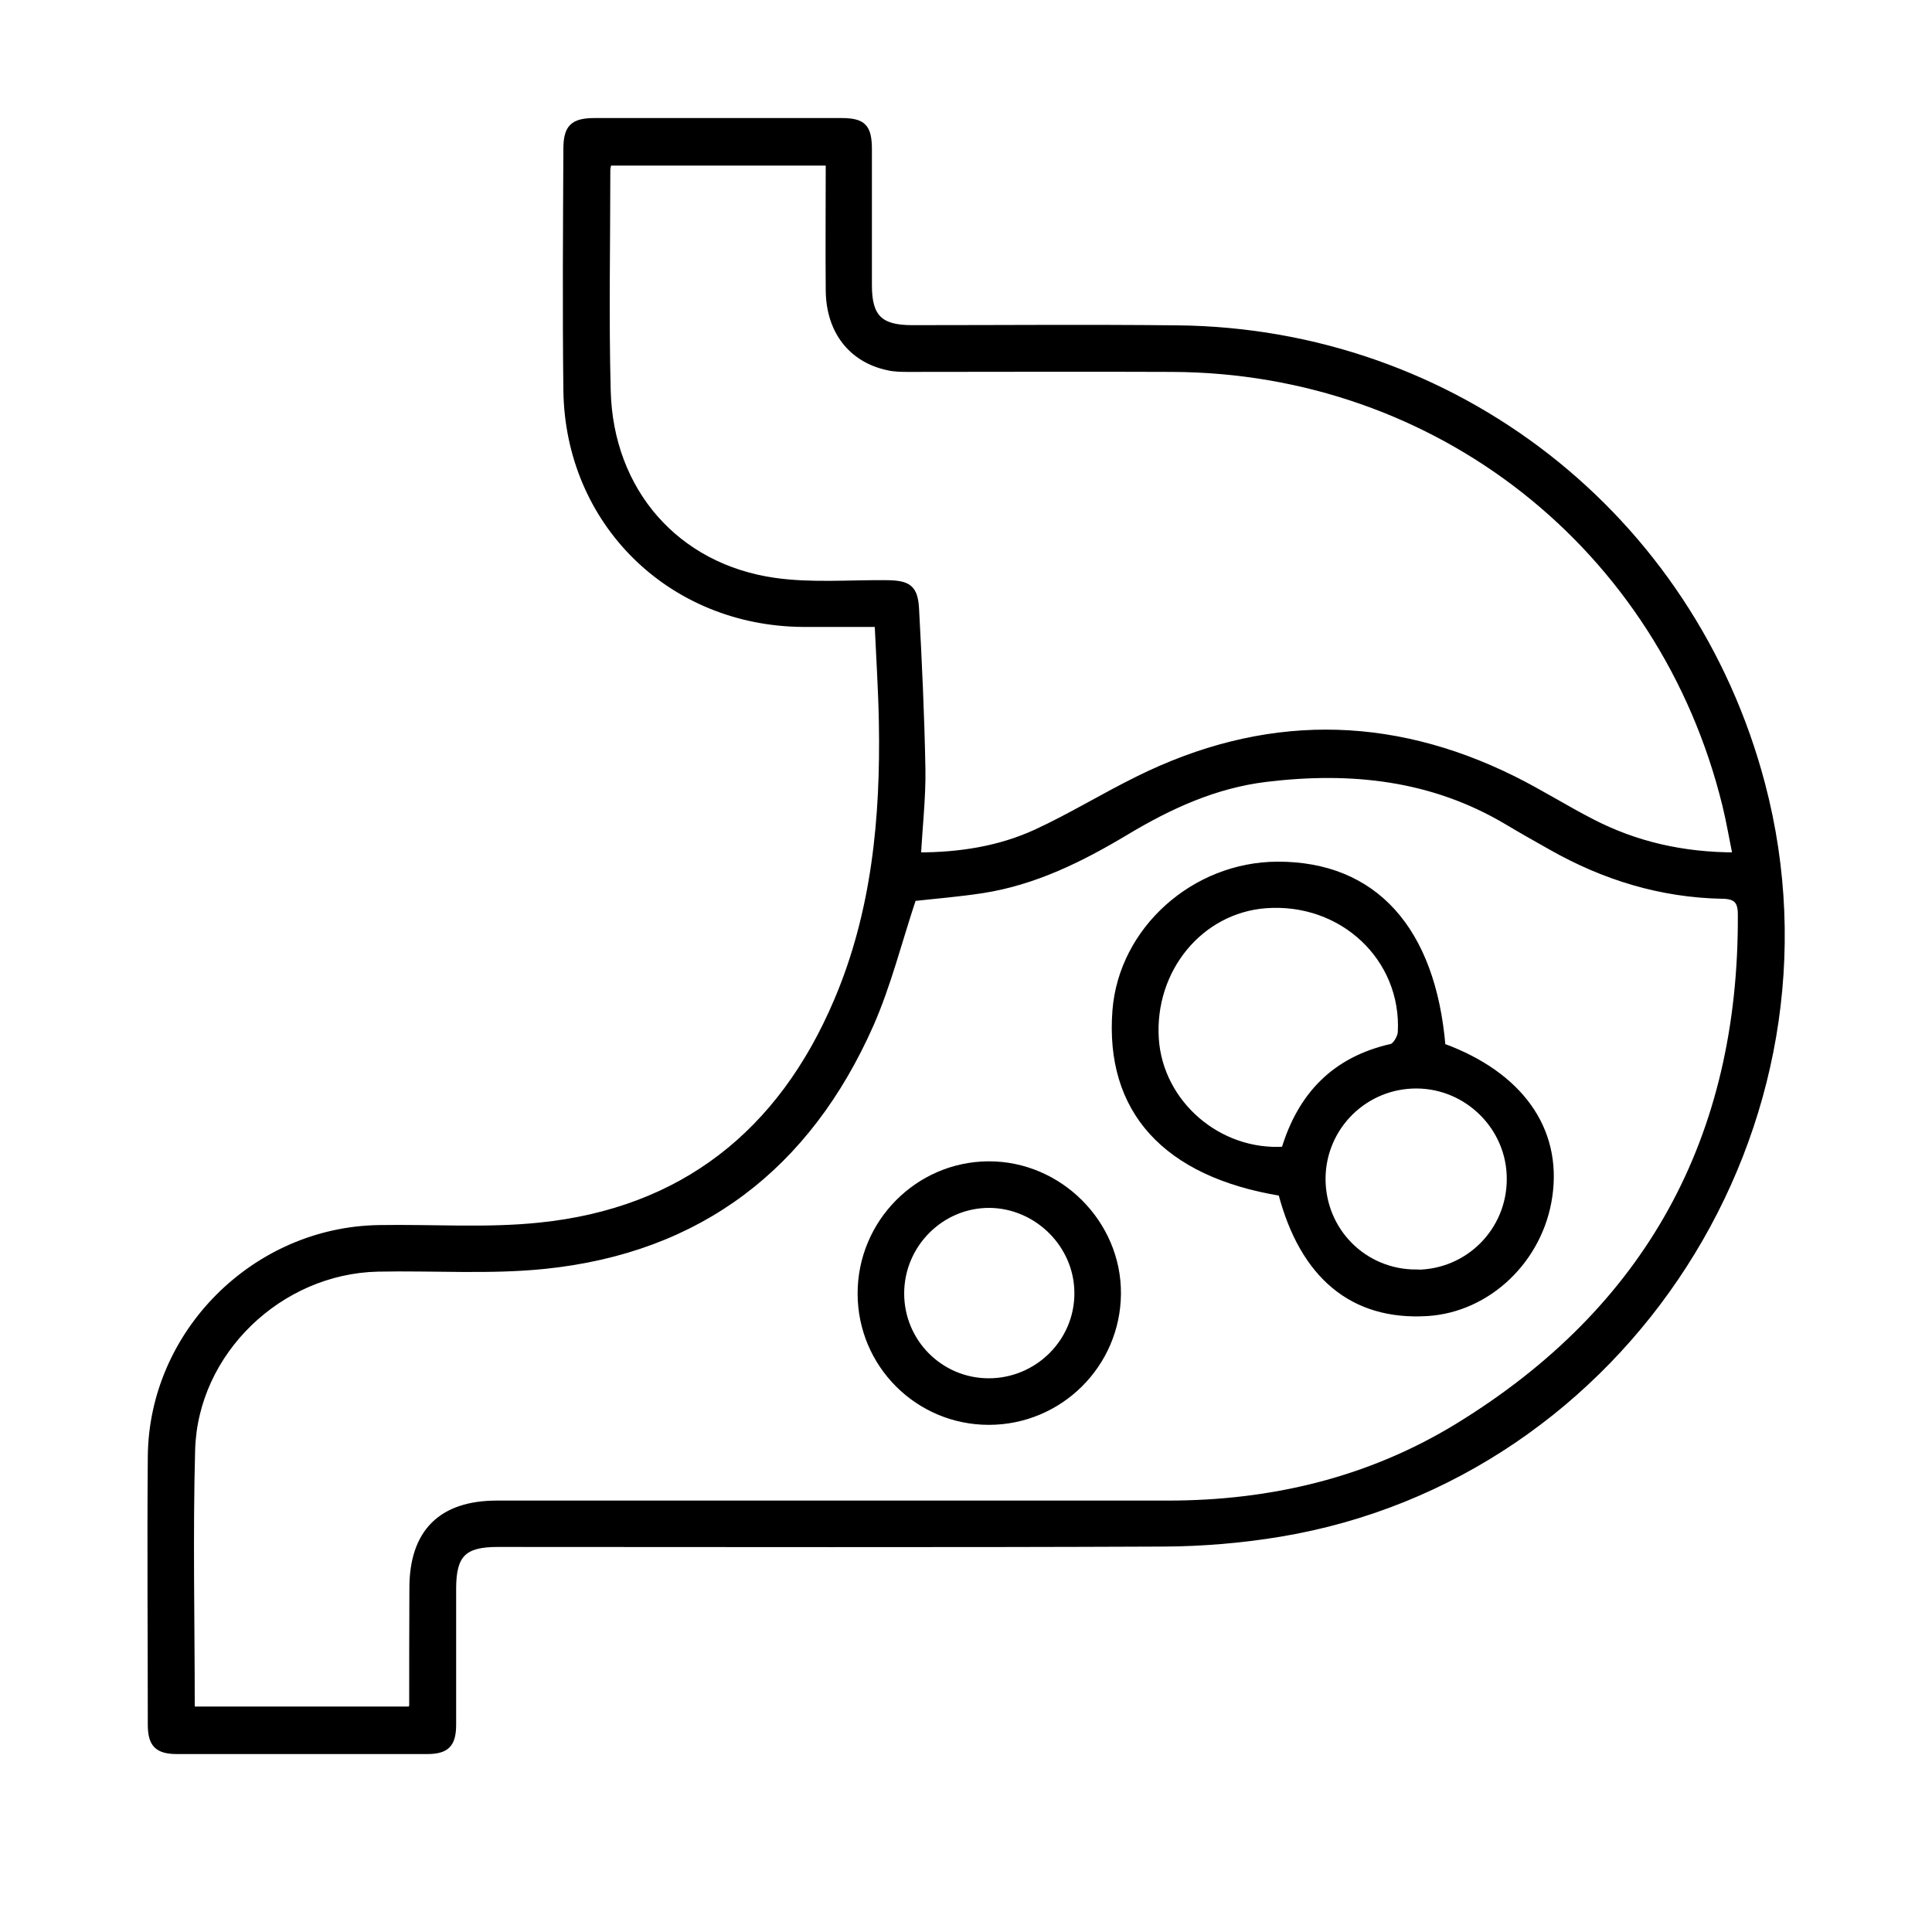 <?xml version="1.0" encoding="UTF-8"?><svg id="Layer_1" xmlns="http://www.w3.org/2000/svg" viewBox="0 0 100 100"><defs><style>.cls-1{stroke:#000;stroke-miterlimit:10;stroke-width:.3px;}</style></defs><g id="Pkvi2k"><path class="cls-1" d="m45.43,32.3c-1.41,0-2.64,0-3.87,0-6.86-.05-12.16-5.25-12.25-12.1-.05-4.16-.02-8.32,0-12.48,0-1.13.34-1.46,1.48-1.46,4.25,0,8.5,0,12.75,0,1.14,0,1.44.3,1.44,1.48,0,2.34,0,4.69,0,7.03,0,1.65.57,2.21,2.23,2.21,4.57,0,9.15-.04,13.72.01,14.36.14,26.62,9.72,30.28,23.59,4.64,17.6-7.07,35.84-24.95,38.81-1.98.33-4.02.5-6.03.51-11.49.05-22.98.02-34.47.02-1.76,0-2.3.54-2.3,2.31,0,2.34,0,4.69,0,7.03,0,1.03-.34,1.38-1.36,1.38-4.31,0-8.62,0-12.93,0-1.02,0-1.37-.35-1.37-1.37,0-4.63-.04-9.26,0-13.89.06-6.4,5.38-11.71,11.79-11.82,2.78-.05,5.59.16,8.35-.13,7.4-.76,12.47-4.81,15.36-11.59,1.97-4.61,2.43-9.5,2.34-14.46-.03-1.66-.14-3.32-.22-5.08Zm1.85,14.18c-.75,2.25-1.3,4.48-2.21,6.55-3.25,7.34-8.85,11.68-16.9,12.5-2.84.29-5.74.08-8.61.14-5.08.11-9.47,4.31-9.61,9.38-.12,4.42-.02,8.85-.02,13.27,0,.05.05.1.08.16h11.26c.03-.11.06-.17.06-.22,0-2.02,0-4.04.01-6.06,0-2.89,1.49-4.38,4.38-4.38,11.58,0,23.15,0,34.73,0,5.36,0,10.42-1.2,15-4,9.86-6.04,14.71-14.91,14.65-26.48,0-.71-.24-.96-.95-.97-3.17-.06-6.11-.96-8.86-2.52-.76-.43-1.53-.86-2.28-1.31-3.88-2.31-8.08-2.75-12.47-2.22-2.65.32-5,1.4-7.25,2.75-2.32,1.39-4.73,2.59-7.44,3.01-1.24.19-2.49.29-3.57.41Zm42.55-2.21c-.19-.94-.33-1.78-.53-2.59-3.27-13.35-14.88-22.52-28.62-22.58-4.54-.02-9.08,0-13.62,0-.38,0-.77,0-1.13-.09-1.88-.41-3.02-1.89-3.04-3.97-.02-2.19,0-4.38,0-6.62h-11.39c-.02.16-.06.27-.06.38,0,3.81-.08,7.62.02,11.42.13,5.2,3.55,9.12,8.64,9.84,1.9.27,3.86.1,5.79.12,1.13.01,1.47.24,1.53,1.33.15,2.78.28,5.55.33,8.33.02,1.45-.15,2.9-.23,4.43,2.15,0,4.2-.32,6.1-1.19,1.8-.83,3.5-1.88,5.29-2.76,6.46-3.2,12.95-3.21,19.41-.01,1.39.69,2.7,1.52,4.08,2.23,2.27,1.17,4.7,1.73,7.45,1.73Z"/><path class="cls-1" d="m74.67,54.15c4.01,1.47,6.03,4.3,5.53,7.76-.47,3.29-3.17,5.87-6.34,6.06-3.83.23-6.42-1.91-7.55-6.22-5.99-.98-8.98-4.28-8.58-9.45.33-4.18,4.07-7.54,8.4-7.55,4.99-.01,8.03,3.33,8.54,9.42Zm-8.2,5.35c.86-2.84,2.63-4.66,5.55-5.32.21-.05.46-.48.48-.75.2-3.84-3.04-6.87-6.99-6.57-3.39.26-5.91,3.33-5.68,6.91.22,3.32,3.23,5.95,6.64,5.73Zm6.83,6.37c2.69,0,4.85-2.17,4.84-4.86,0-2.64-2.17-4.8-4.8-4.82-2.69-.02-4.87,2.14-4.88,4.82,0,2.7,2.14,4.85,4.84,4.85Z"/><path class="cls-1" d="m44.54,66.95c0-3.67,2.97-6.67,6.62-6.69,3.67-.02,6.74,3.05,6.71,6.71-.03,3.67-3.02,6.63-6.69,6.63-3.67,0-6.64-2.97-6.64-6.65Zm2.11,0c0,2.5,2.01,4.53,4.51,4.54,2.53.01,4.61-2.04,4.6-4.56,0-2.47-2.06-4.53-4.53-4.56-2.51-.02-4.58,2.05-4.58,4.58Z"/></g></svg>